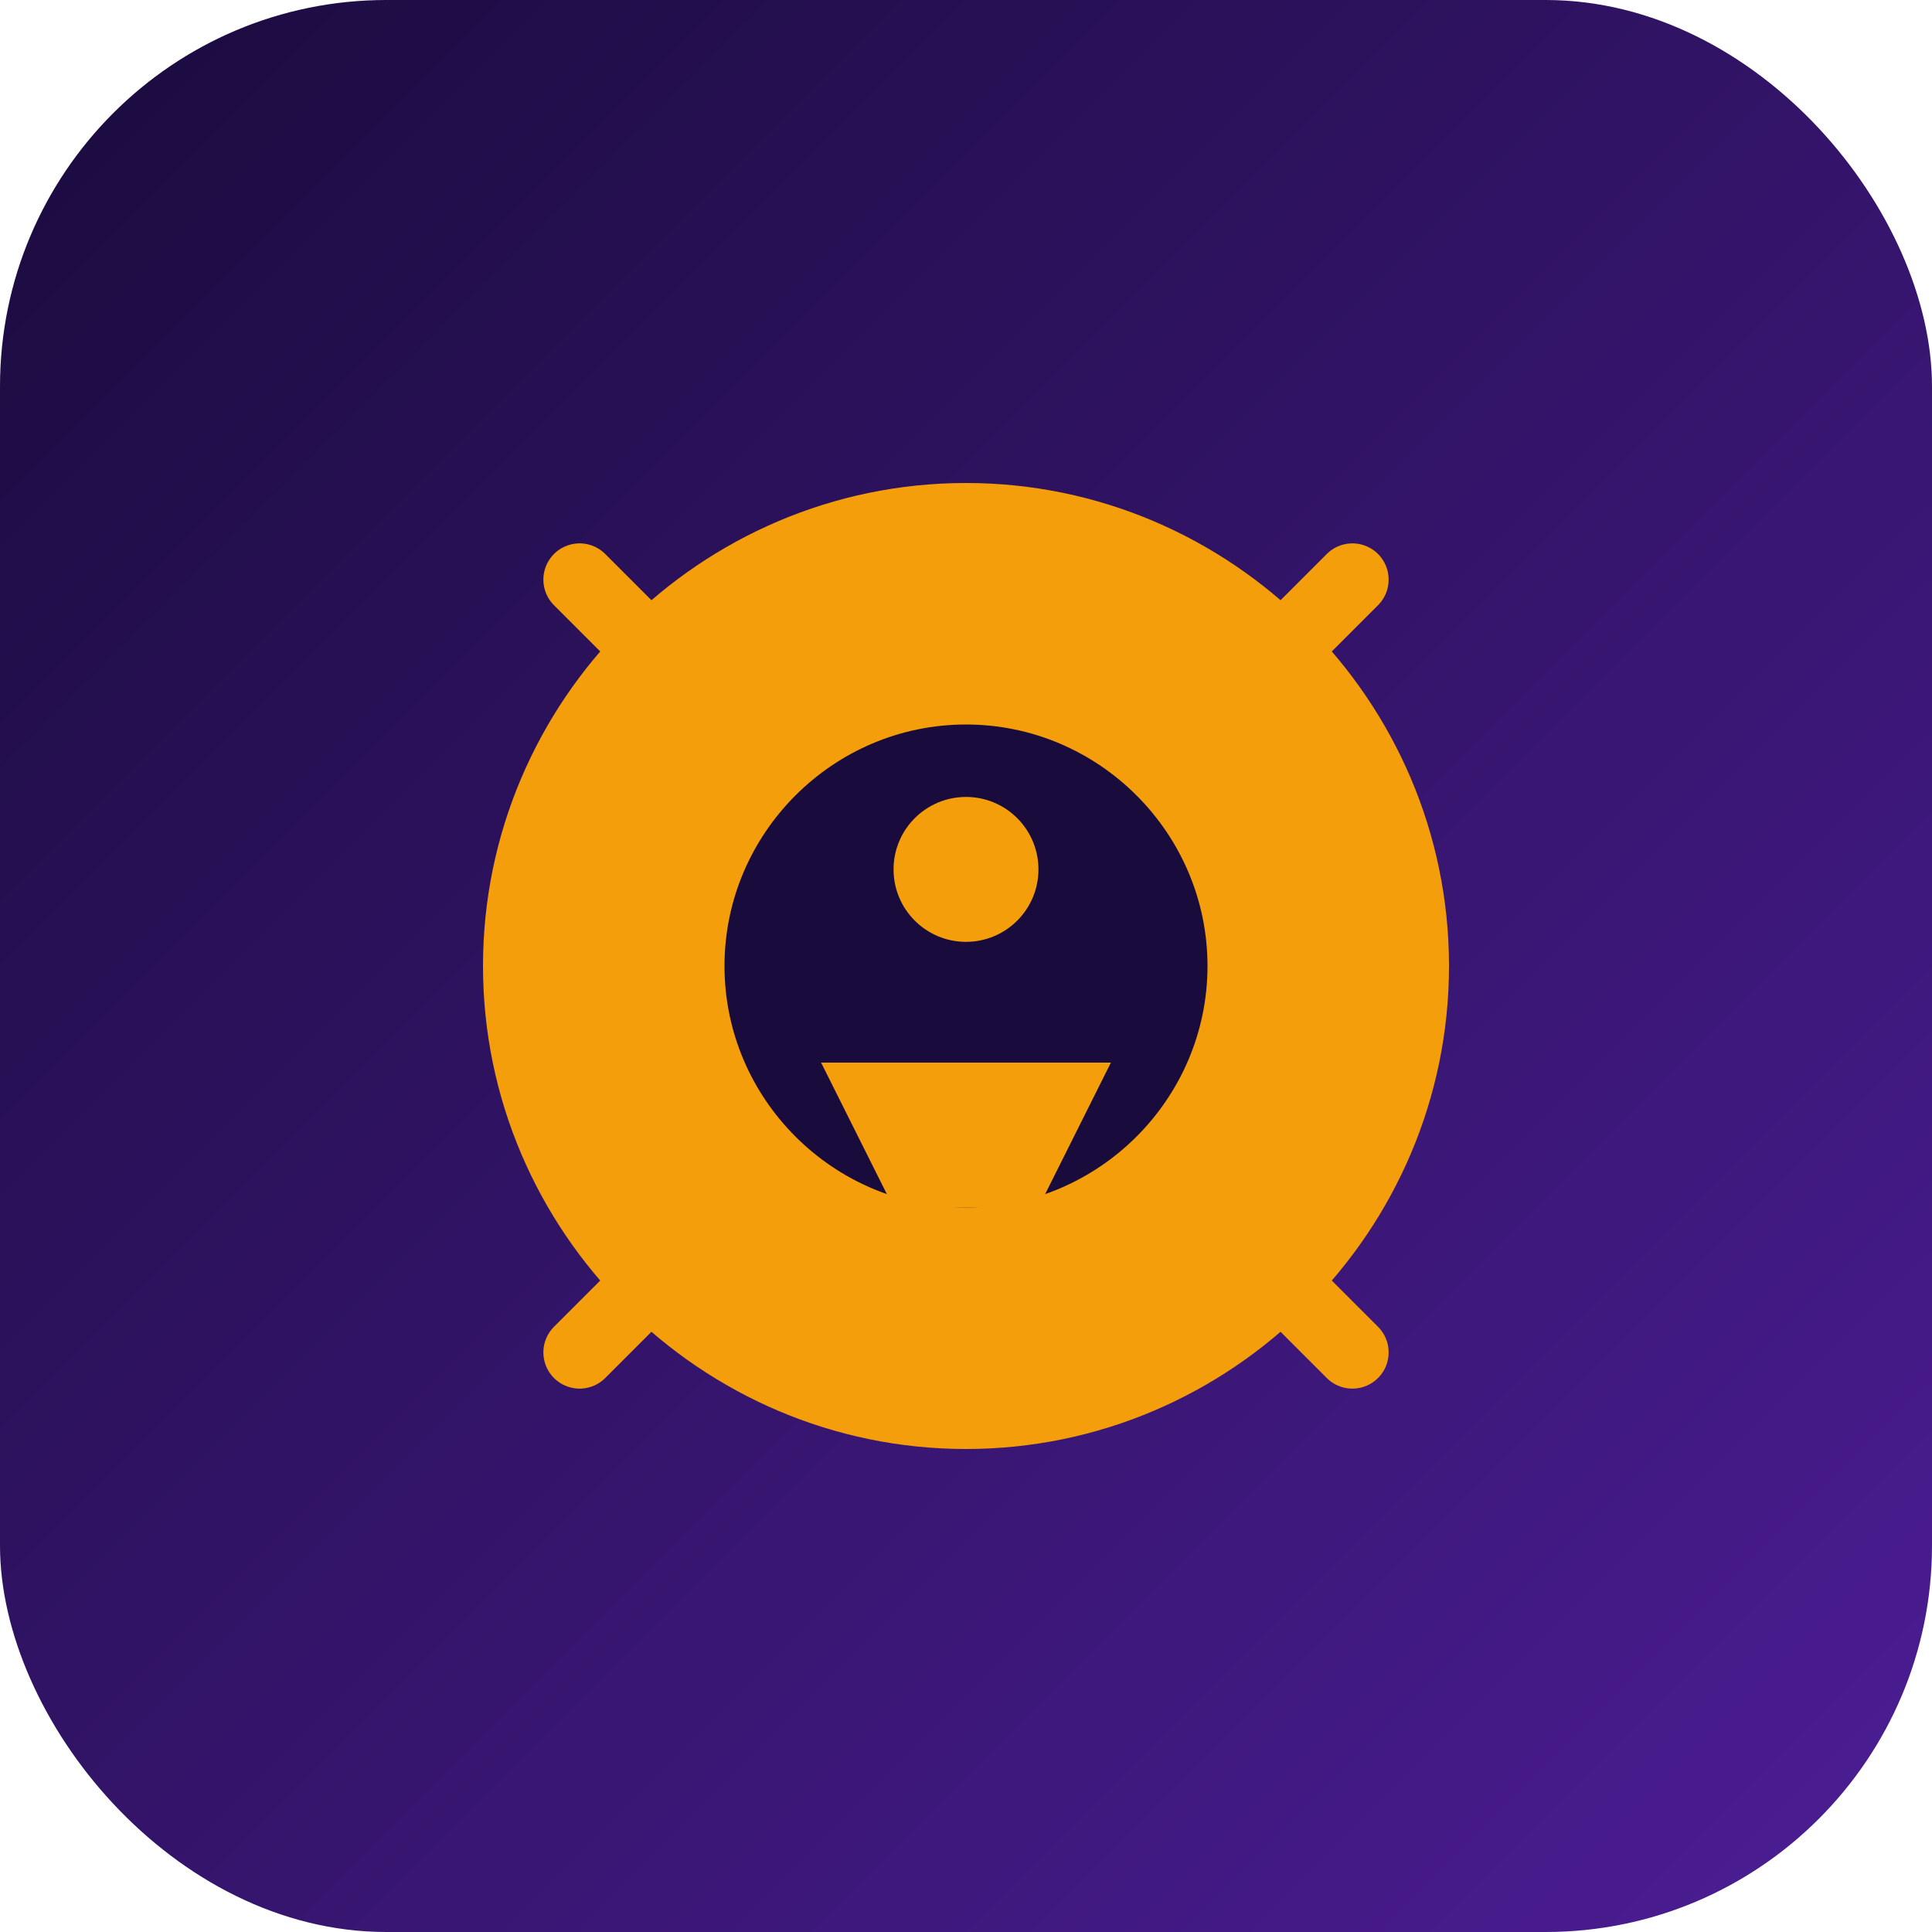 <svg width="40" height="40" viewBox="0 0 40 40" fill="none" xmlns="http://www.w3.org/2000/svg">
  <rect width="40" height="40" rx="8" fill="url(#gradient)"/>
  <path d="M10 20c0-5.5 4.5-10 10-10s10 4.5 10 10-4.5 10-10 10-10-4.5-10-10z" fill="#f59e0b"/>
  <path d="M15 20c0-2.75 2.25-5 5-5s5 2.25 5 5-2.25 5-5 5-5-2.25-5-5z" fill="#1a0b3d"/>
  <circle cx="20" cy="18" r="1.5" fill="#f59e0b"/>
  <path d="M17 22h6l-1.5 3h-3l-1.5-3z" fill="#f59e0b"/>
  <path d="M12 12l3 3M28 12l-3 3M12 28l3-3M28 28l-3-3" stroke="#f59e0b" stroke-width="1.5" stroke-linecap="round"/>
  <defs>
    <linearGradient id="gradient" x1="0" y1="0" x2="40" y2="40" gradientUnits="userSpaceOnUse">
      <stop stop-color="#1a0b3d"/>
      <stop offset="1" stop-color="#4c1d95"/>
    </linearGradient>
  </defs>
</svg>
